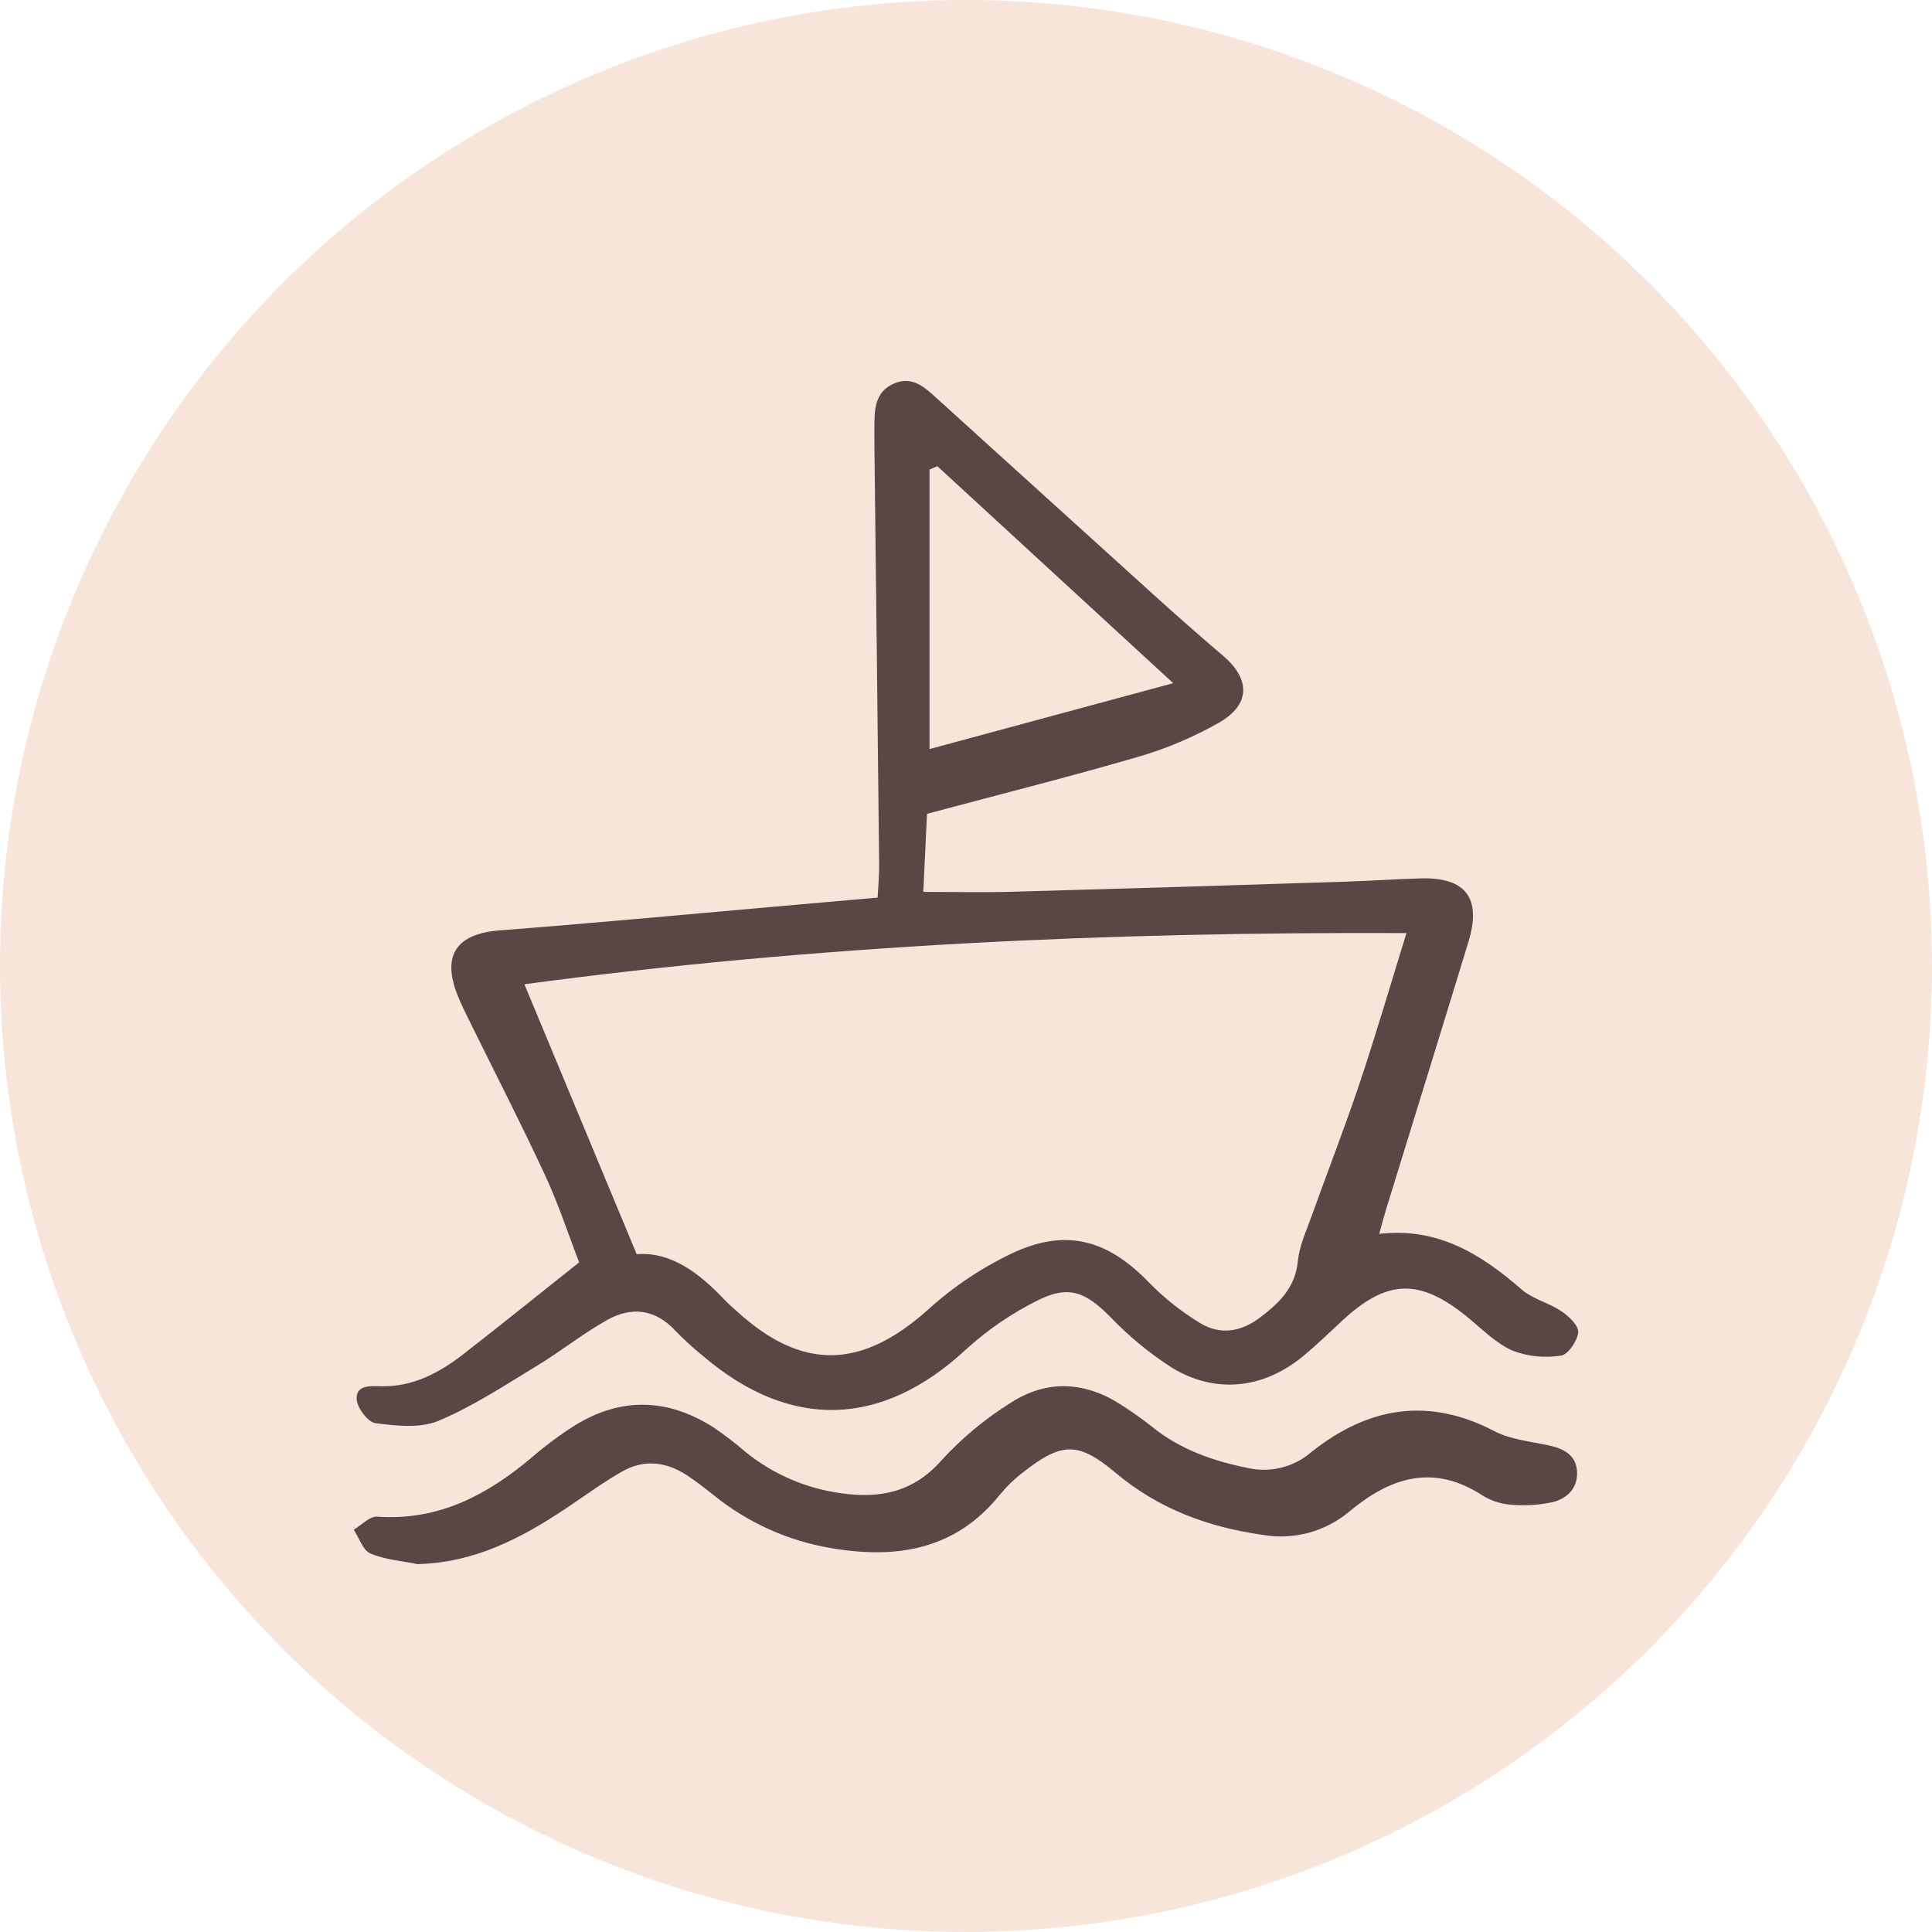 <?xml version="1.0" encoding="UTF-8"?>
<svg width="71px" height="71px" viewBox="0 0 71 71" version="1.1" xmlns="http://www.w3.org/2000/svg" xmlns:xlink="http://www.w3.org/1999/xlink">
    <title>Circle Icon/Ship</title>
    <g id="Website" stroke="none" stroke-width="1" fill="none" fill-rule="evenodd">
        <g id="Home---Default-Alternate" transform="translate(-220, -4782)">
            <g id="Content" transform="translate(0, 1168)">
                <g id="Section-3" transform="translate(0, 3531)">
                    <g id="Circle-Icon/Ship" transform="translate(220, 83)">
                        <circle id="Oval" fill="#F2CDB5" opacity="0.5" cx="35.5" cy="35.5" r="35.5"></circle>
                        <g id="ship" transform="translate(13, 14)" fill="#594745" fill-rule="nonzero">
                            <path d="M8.283,32.391 C7.895,31.389 7.528,30.259 7.031,29.189 C6.138,27.266 5.167,25.38 4.231,23.477 C4.085,23.18 3.937,22.882 3.815,22.575 C3.228,21.098 3.781,20.313 5.365,20.191 C8.735,19.932 12.101,19.614 15.469,19.319 C16.688,19.213 17.908,19.104 19.252,18.986 C19.273,18.567 19.311,18.185 19.308,17.803 C19.253,12.629 19.195,7.455 19.133,2.282 C19.13,2.016 19.132,1.751 19.135,1.485 C19.141,0.896 19.239,0.353 19.865,0.09 C20.455,-0.159 20.889,0.15 21.292,0.516 C23.949,2.92 26.604,5.325 29.257,7.731 C30.143,8.532 31.035,9.325 31.945,10.098 C32.961,10.96 32.958,11.899 31.787,12.564 C30.865,13.087 29.887,13.501 28.871,13.8 C26.333,14.541 23.766,15.186 21.067,15.908 C21.029,16.712 20.981,17.721 20.931,18.776 C22.042,18.776 23.124,18.801 24.204,18.771 C28.282,18.658 32.36,18.535 36.436,18.401 C37.365,18.372 38.292,18.304 39.22,18.28 C40.868,18.237 41.452,19.007 40.966,20.606 C39.963,23.9 38.94,27.189 37.927,30.48 C37.851,30.728 37.788,30.98 37.687,31.344 C39.842,31.095 41.429,32.092 42.918,33.386 C43.328,33.742 43.923,33.878 44.384,34.189 C44.655,34.373 45.023,34.721 44.999,34.961 C44.968,35.279 44.626,35.782 44.365,35.817 C43.765,35.915 43.149,35.851 42.581,35.634 C41.963,35.359 41.455,34.832 40.916,34.393 C39.177,32.979 37.993,33.004 36.362,34.501 C35.874,34.949 35.4,35.417 34.889,35.838 C33.443,37.032 31.689,37.24 30.085,36.273 C29.251,35.74 28.483,35.108 27.8,34.392 C26.906,33.497 26.297,33.213 25.157,33.777 C24.182,34.259 23.279,34.877 22.477,35.612 C19.407,38.452 16.052,38.567 12.857,35.85 C12.495,35.559 12.151,35.246 11.828,34.913 C11.083,34.103 10.207,34.005 9.306,34.513 C8.414,35.014 7.607,35.663 6.73,36.194 C5.547,36.91 4.379,37.686 3.112,38.215 C2.436,38.498 1.555,38.401 0.79,38.299 C0.512,38.262 0.111,37.717 0.105,37.397 C0.095,36.887 0.624,36.937 1.03,36.944 C2.186,36.964 3.146,36.448 4.023,35.768 C5.407,34.695 6.768,33.594 8.283,32.391 Z M10.398,32.091 C11.672,31.993 12.706,32.791 13.643,33.783 C13.779,33.928 13.934,34.055 14.081,34.189 C16.484,36.384 18.66,36.316 21.1,34.133 C22.053,33.267 23.132,32.55 24.301,32.008 C26.253,31.133 27.756,31.604 29.231,33.139 C29.786,33.703 30.408,34.197 31.084,34.61 C31.831,35.078 32.611,34.947 33.311,34.415 C34.012,33.884 34.603,33.315 34.696,32.344 C34.748,31.797 34.995,31.264 35.185,30.735 C35.777,29.083 36.417,27.447 36.974,25.783 C37.579,23.974 38.113,22.141 38.687,20.29 C27.804,20.243 17.026,20.727 6.271,22.171 L10.398,32.091 Z M21.447,3.132 L21.16,3.258 L21.16,13.528 L30.115,11.106 C27.092,8.325 24.269,5.728 21.447,3.132 L21.447,3.132 Z" id="Shape"></path>
                            <path d="M2.335,43.48 C1.756,43.36 1.143,43.319 0.611,43.089 C0.333,42.969 0.199,42.518 0,42.216 C0.287,42.047 0.586,41.716 0.859,41.736 C3.111,41.898 4.904,40.942 6.551,39.554 C7.053,39.12 7.586,38.724 8.146,38.37 C9.838,37.333 11.541,37.392 13.206,38.446 C13.618,38.724 14.013,39.026 14.39,39.352 C15.399,40.173 16.615,40.7 17.905,40.875 C19.316,41.078 20.555,40.85 21.589,39.678 C22.347,38.849 23.214,38.128 24.168,37.536 C25.481,36.696 26.875,36.767 28.198,37.624 C28.59,37.872 28.968,38.141 29.332,38.429 C30.366,39.266 31.571,39.69 32.854,39.947 C33.258,40.039 33.679,40.035 34.081,39.937 C34.484,39.838 34.859,39.646 35.174,39.377 C37.251,37.715 39.473,37.317 41.924,38.597 C42.522,38.908 43.254,38.972 43.93,39.121 C44.457,39.238 44.904,39.46 44.953,40.043 C45.005,40.659 44.61,41.068 44.062,41.202 C43.551,41.313 43.025,41.344 42.504,41.295 C42.138,41.266 41.785,41.148 41.475,40.953 C39.665,39.782 38.1,40.288 36.583,41.551 C36.149,41.915 35.642,42.18 35.096,42.328 C34.55,42.476 33.978,42.503 33.42,42.408 C31.408,42.126 29.58,41.454 28.002,40.129 C26.628,38.975 26.025,38.988 24.602,40.103 C24.285,40.345 23.998,40.622 23.745,40.929 C22.112,42.964 19.943,43.3 17.548,42.894 C15.97,42.63 14.487,41.963 13.242,40.958 C12.932,40.71 12.617,40.465 12.287,40.243 C11.509,39.719 10.673,39.608 9.848,40.084 C9.133,40.496 8.465,40.989 7.777,41.448 C6.129,42.546 4.407,43.437 2.335,43.48 Z" id="Path"></path>
                        </g>
                    </g>
                </g>
            </g>
        </g>
    </g>
</svg>